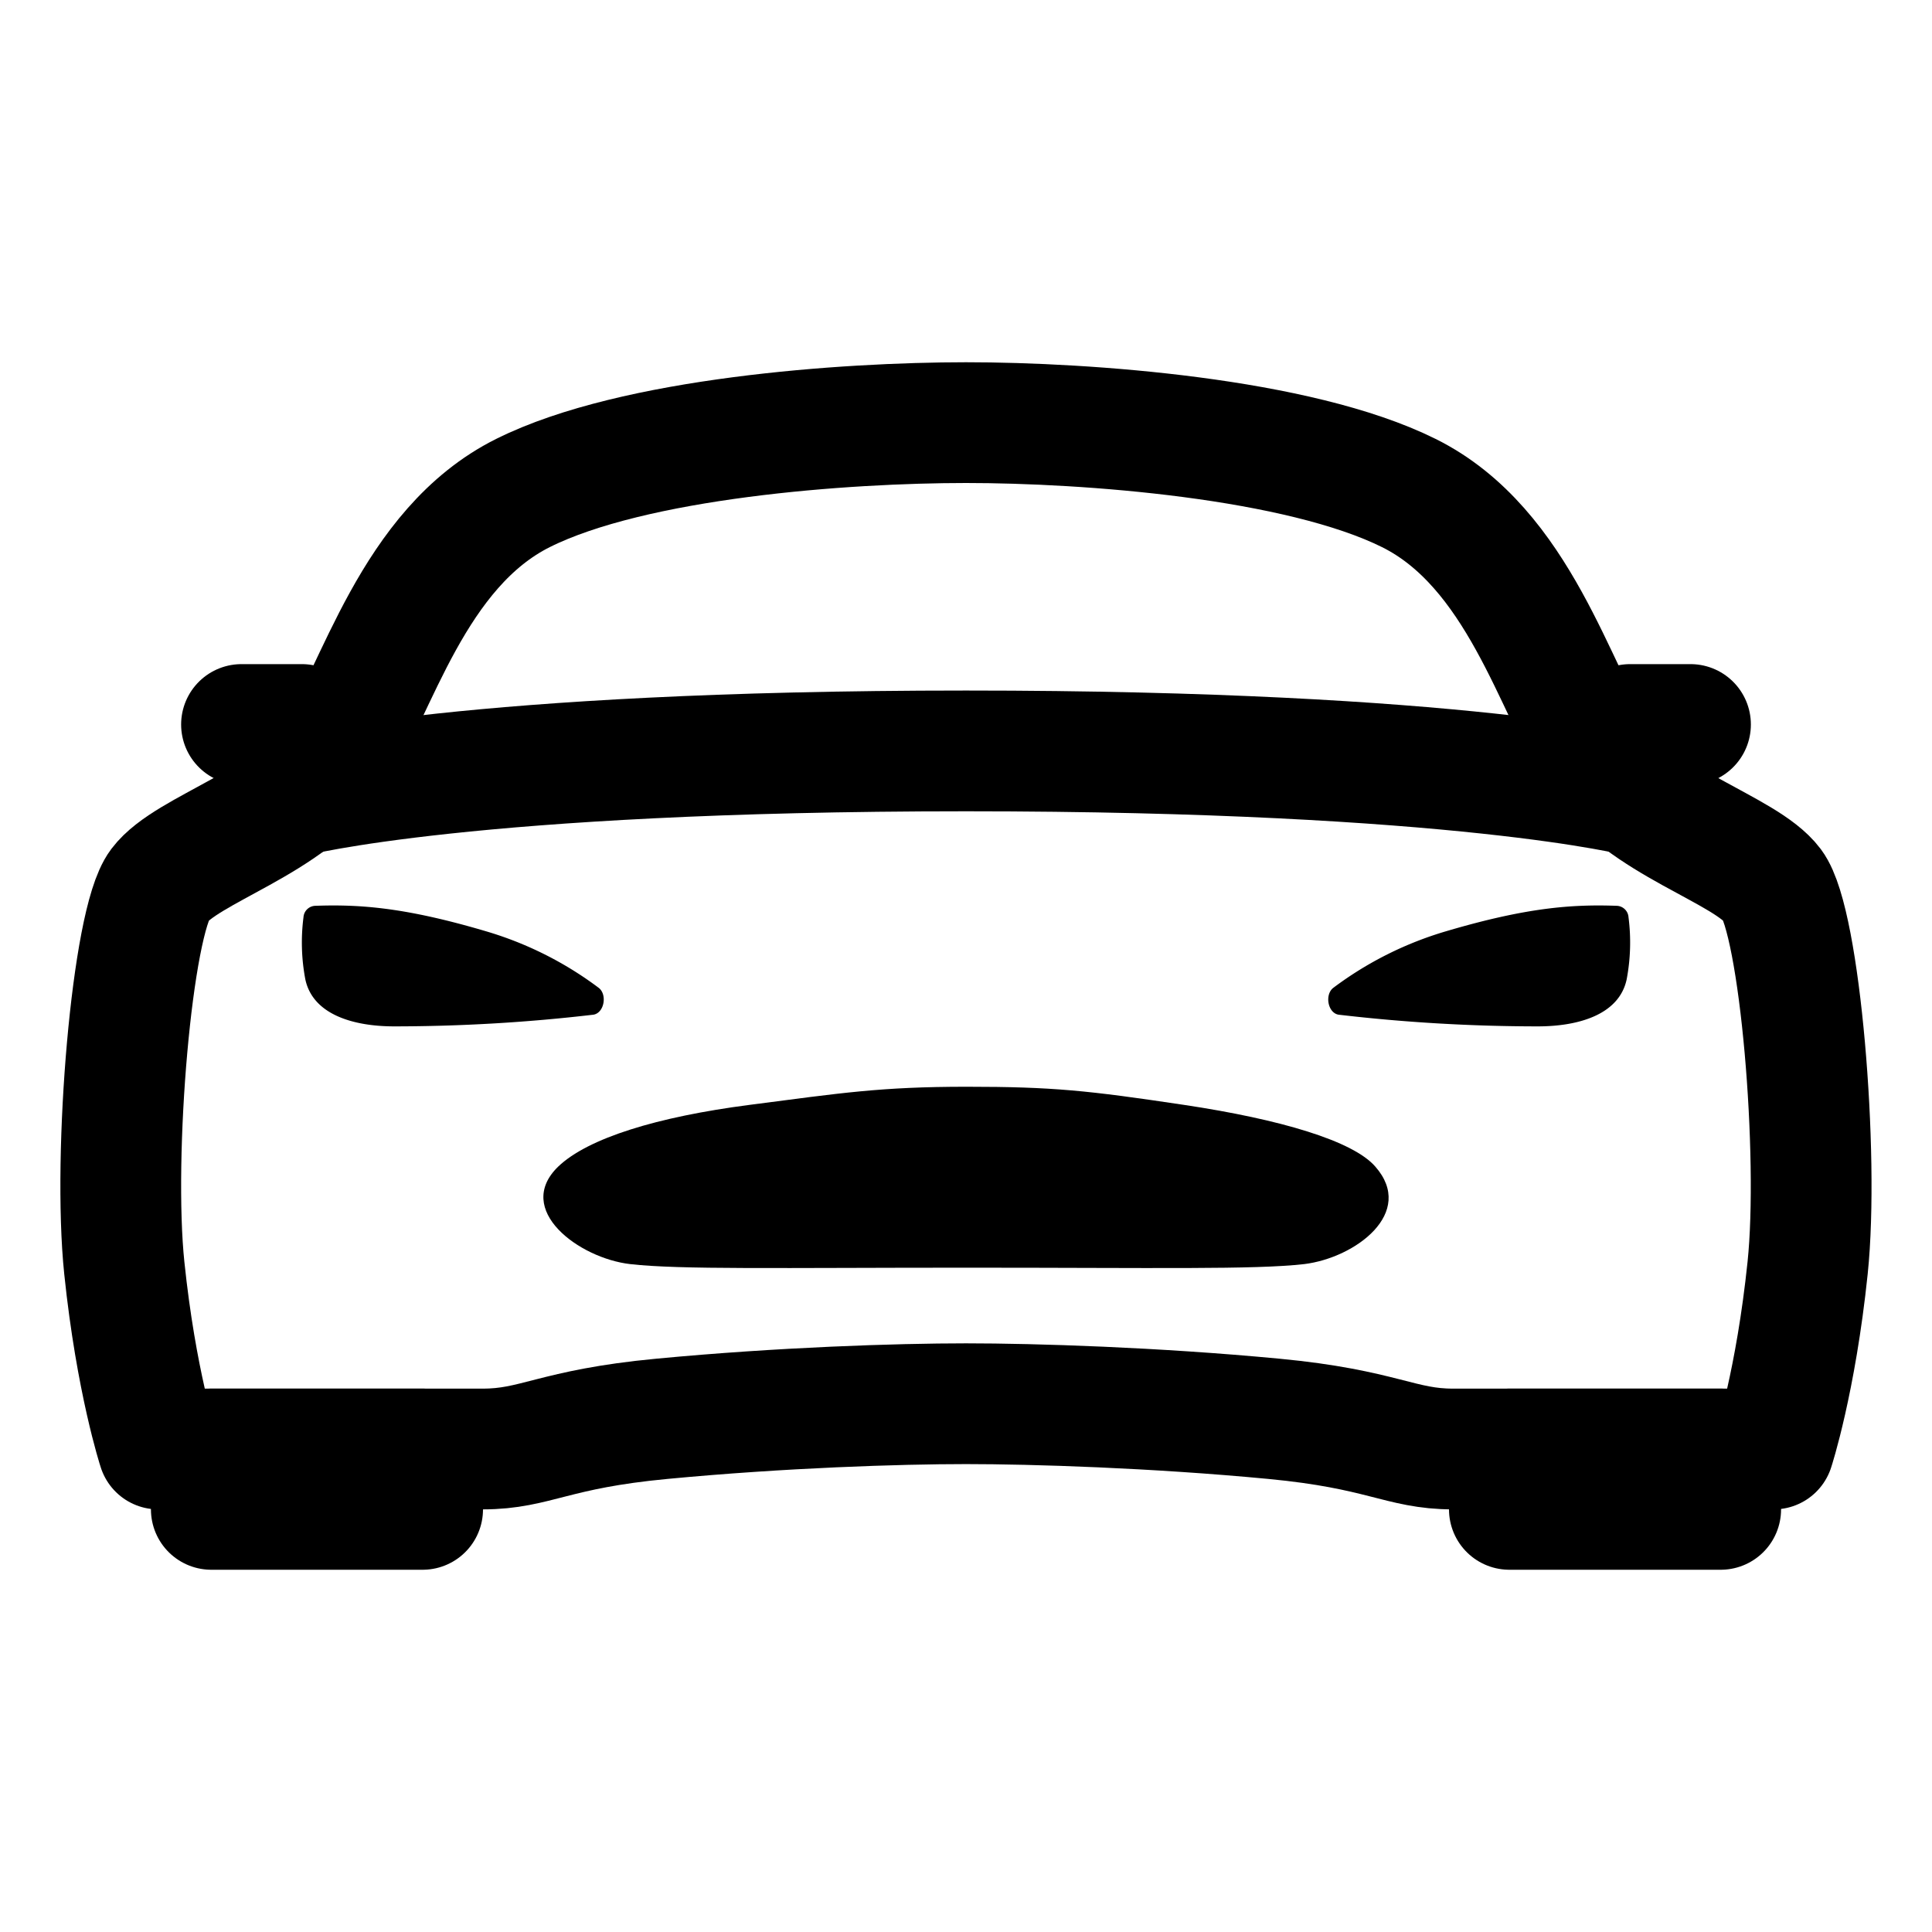 <svg xmlns="http://www.w3.org/2000/svg" width="512" height="512" viewBox="0 0 512 512"><path d="M469.71,234.6c-7.33-9.73-34.56-16.43-46.08-33.94s-20.95-55.43-50.27-70S288,112,256,112s-88,4-117.36,18.63-38.75,52.52-50.27,70S49.62,224.87,42.29,234.6,29.8,305.84,32.94,336s9,48,9,48h86c14.08,0,18.66-5.29,47.46-8C207,373,238,372,256,372s50,1,81.58,4c28.8,2.73,33.53,8,47.46,8h85s5.86-17.84,9-48S477,244.33,469.71,234.6Z" style="fill:none;stroke:#000;stroke-linecap:round;stroke-linejoin:round;stroke-width:32px"/><rect x="400" y="384" width="56" height="16" style="fill:none;stroke:#000;stroke-linecap:round;stroke-linejoin:round;stroke-width:32px"/><rect x="56" y="384" width="56" height="16" style="fill:none;stroke:#000;stroke-linecap:round;stroke-linejoin:round;stroke-width:32px"/><path d="M364.47,309.16c-5.91-6.83-25.17-12.53-50.67-16.35S279,288,256.2,288s-33.17,1.64-57.61,4.81-42.79,8.81-50.66,16.35C136.12,320.6,153.42,333.44,167,335c13.16,1.5,39.47.95,89.31.95s76.15.55,89.31-.95C359.18,333.35,375.24,321.4,364.47,309.16Z"/><path d="M431.57,243.05a3.23,3.23,0,0,0-3.1-3c-11.81-.42-23.8.42-45.07,6.69a93.88,93.88,0,0,0-30.08,15.06c-2.28,1.78-1.47,6.59,1.39,7.1A455.32,455.32,0,0,0,407.53,272c10.59,0,21.52-3,23.55-12.44A52.41,52.41,0,0,0,431.57,243.05Z"/><path d="M80.43,243.05a3.23,3.23,0,0,1,3.1-3c11.81-.42,23.8.42,45.07,6.69a93.88,93.88,0,0,1,30.08,15.06c2.28,1.78,1.47,6.59-1.39,7.1A455.32,455.32,0,0,1,104.47,272c-10.59,0-21.52-3-23.55-12.44A52.41,52.41,0,0,1,80.43,243.05Z"/><line x1="432" y1="192" x2="448" y2="192" style="fill:none;stroke:#000;stroke-linecap:round;stroke-linejoin:round;stroke-width:32px"/><line x1="64" y1="192" x2="80" y2="192" style="fill:none;stroke:#000;stroke-linecap:round;stroke-linejoin:round;stroke-width:32px"/><path d="M78,211s46.35-12,178-12,178,12,178,12" style="fill:none;stroke:#000;stroke-linecap:round;stroke-linejoin:round;stroke-width:32px"/></svg>
